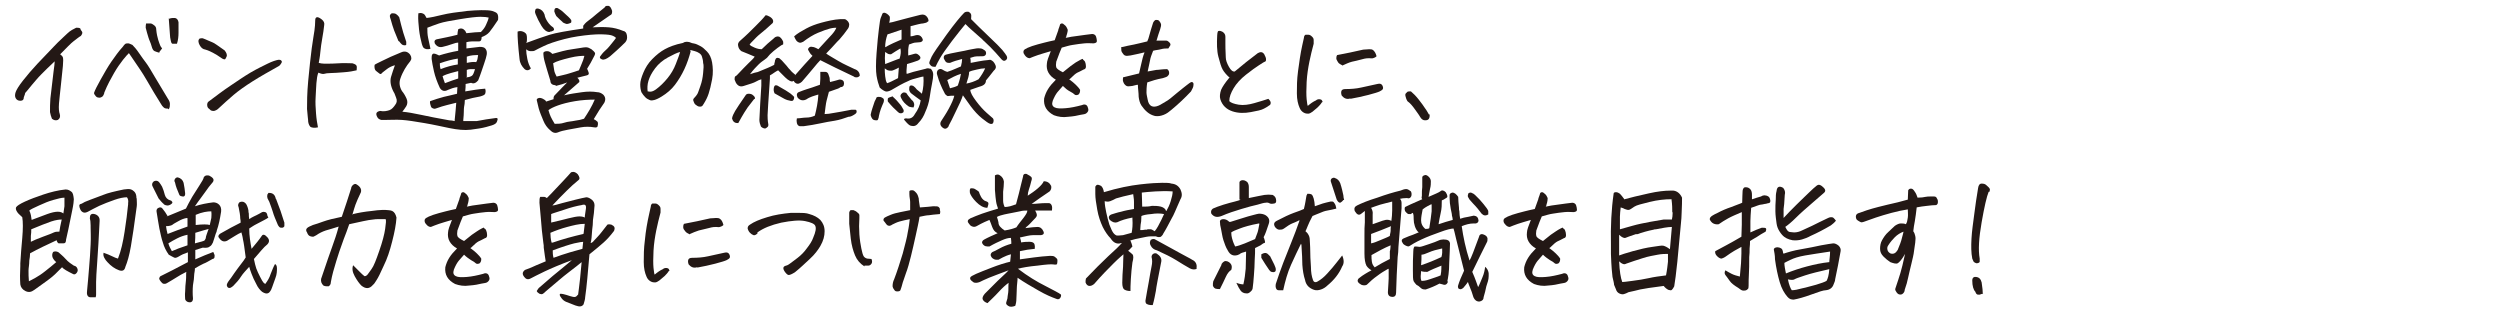 <?xml version="1.0" encoding="UTF-8"?>
<svg id="_レイヤー_2" xmlns="http://www.w3.org/2000/svg" width="640" height="80" version="1.1" viewBox="0 0 640 80">
  <!-- Generator: Adobe Illustrator 29.3.1, SVG Export Plug-In . SVG Version: 2.1.0 Build 151)  -->
  <defs>
    <style>
      .st0 {
        fill: #231815;
      }
    </style>
  </defs>
  <path class="st0" d="M19.7,7.1c.5,0,.9.1.9.3s.2.4.4.7,0,.7-.3,1.1c-.4.2-1,.7-1.8,1.3s-1.9,1.8-3.5,3.4c.4.3.6.5.7.8s.1,1,0,2.2-.3,2.8-.5,4.8-.4,3.5-.5,4.8,0,2.2.2,2.7c.2.7,0,1.2-.5,1.5-.5.2-1,.1-1.5-.3-.2-.5-.4-1.1-.5-1.7,0-1.1,0-2.3.1-3.5.4-3.1.6-5.4.8-6.8s.3-2.3.3-2.7c-1.3,1.2-2.4,2.3-3.4,3.3s-1.7,1.9-2.4,2.7-1.1,1.4-1.4,1.7c-.2.2-.4.4-.4.6s-.2.5-.3.9c0,.6-.3.9-.9.9-.6,0-1-.3-1.2-.7s-.2-.9,0-1.5.8-1.6,1.9-3,2.3-2.8,3.7-4.3,2.8-2.9,4.2-4.4,2.6-2.5,3.4-3.3,1.7-1.2,2.3-1.5Z"/>
  <path class="st0" d="M43,27.8c-.4,0-.8,0-1.1-.3s-.5-.5-.7-.9c-1.2-1.9-2.4-3.9-3.6-6s-2.3-3.6-3.1-4.8-1.3-1.9-1.5-2.2c-.3.3-.8.8-1.5,1.7s-1.5,2-2.3,3.4-1.7,3-2.5,5c0,.3-.2.6-.3.8s-.4.4-.8.5c-.4,0-.8,0-1.1-.4s-.5-.6-.4-.9c.2-.6.8-1.8,1.7-3.4s1.8-3.2,2.7-4.5,1.9-2.7,3-3.9c.1-.2.3-.4.5-.6s.5-.2.8-.2.6.2,1.1.4c.5.5,1.1,1.2,1.7,2.1s1.2,1.7,1.8,2.5,1.3,2,2.3,3.7,2.1,3.5,3.3,5.5c.3.4.5.9.5,1.3s0,.9-.3,1.4ZM40.8,13.5c-.5-.1-.9-.3-1.2-.4s-.6-.5-.8-1.3-.6-1.5-.8-2.2-.5-1.6-.7-2.5c0-.3,0-.7.1-1.1.5,0,.8,0,1.1,0s.6.2,1,.5.5.7.5,1.1c.1,1.1.3,1.9.5,2.6s.4,1.1.5,1.4.3.5.5.8c-.2.3-.5.6-.7.9ZM43.3,4.8c.3-.1.6-.2.9-.2s.4,0,.6,0c.5.1.8.5.9,1.1,0,.9,0,1.8,0,2.7s-.1,1.9-.4,2.8c-.5,0-.8,0-1.1,0s-.4-.4-.5-.9-.2-.9-.2-1.5c-.1-1.3-.2-2.7-.3-4.1Z"/>
  <path class="st0" d="M51.9,9.8c1.1.4,1.8.8,2.4,1s1.6,1,3.2,2.1c.5.6.7,1.2.5,1.6s-.3.7-.5.7-.4-.1-.6-.2c-1-.7-1.8-1.2-2.4-1.5s-1.2-.6-1.9-.8c-.7-.1-1.1-.5-1.4-1s-.4-.9-.4-1.1,0-.4.2-.6c0-.1.2-.2.5-.2s.2,0,.4,0ZM71.4,16.9c-2.5,1.4-4.8,2.7-6.7,3.9s-3.6,2.4-4.9,3.5-2.6,2.3-3.9,3.5c-.3.3-.7.5-1.1.6-.4,0-.8,0-1.1-.4-.3-.2-.5-.4-.6-.7s-.1-.6,0-.9.4-.5.7-.7c1.6-1.2,3.3-2.5,5.1-3.7s3.5-2.4,5.2-3.4,3.2-1.7,4.4-2.3,2.2-.9,2.8-1c.3,0,.5,0,.7.2s.2.4,0,.7-.3.5-.6.7Z"/>
  <path class="st0" d="M83,6.4c-.1,1.1-.3,2.2-.5,3.4s-.4,2.4-.5,3.6-.3,2.1-.4,2.7c.4.1.9.2,1.4.2,1.4,0,2.6,0,3.8-.1s2.3,0,3.4,0c.7.2,1,.4,1.1.7s0,.7,0,1.1c-.8.2-1.9.4-3.3.5s-2.5.2-3.3.2-1.4.1-1.7.2-.8,0-1.5-.3c-.3.7-.4,1.6-.5,2.7s-.1,2.2-.2,3.6,0,2.7.1,4.1c.1,1.4.3,2.6.5,3.6-.9.2-1.5.1-1.9-.1-.3-.3-.5-.7-.6-1.3,0-.6-.2-1.7-.3-3.3,0-1.6,0-4,.3-7.2s.6-6,.9-8.3.6-3.8.7-4.6.2-1.7.2-2.7c0-.4.2-.7.5-.7s.7.2,1.2.6.7.9.6,1.4Z"/>
  <path class="st0" d="M119.4,10.4v2l3.4-.4c.7,0,1.2.1,1.5.5s.4.9.3,1.5c-.1.5-.3,1.3-.7,2.4s-.8,2.5-1.5,4.2c-.6.7-1.2.9-1.8.6-.5.1-.9.2-1.4.3,0,.4,0,1.1-.1,1.9,1.8-.3,3.5-.6,5.1-.7.2.6.1,1,0,1.3s-.6.5-1.3.7c-1.2.2-2.5.5-3.9.9,0,.7-.1,1.3-.2,1.8s0,1.6-.2,3.3c0,0,0,.2,0,.3,1.3,0,2.4,0,3.4,0,1.6-.3,3.3-.6,5-.8.4,0,.5.2.3.7-.1.4-.3.7-.7.9-.3.2-1,.4-2.1.7s-2.4.5-4,.7c-1.6.2-3.4,0-5.4-.4-2-.4-4.1-.9-6.5-1.3s-4.2-.7-5.7-.8-2.8,0-4.1,0c-.4,0-.8,0-1.2,0-.4-.1-.8-.3-1-.7-.5-.9-.3-1.4.7-1.6,1,.2,1.8,0,2.4-.2s1.1-.8,1.5-1.4c.4-.5.5-1.1.2-1.8s-.4-1.2-.6-1.4c-.8-1.5-1-2.8-.7-3.9s.7-2.1,1-3c-.8.2-1.6.6-2.2,1.1s-1.1.8-1.2,1c-.2.2-.4.2-.6,0s-.6-.4-.9-.7-.4-.9-.3-1.5c.2-.2.9-.5,2.1-1.1s2.7-1.3,4.7-2.1c.9-.4,1.7-.2,2.3.6.2.3.3.6.3.9s-.1.5-.3.8c-.5.6-1,1.3-1.4,2s-.8,1.5-1.1,2.4c-.4,1.1-.2,2.2.4,3.2.5.6.9,1.3,1.2,2s.2,1.4-.1,1.9-.7,1-1,1.4c1.3.1,2.9.4,4.8.8,1.9.4,4.3.9,7.2,1.4.5,0,1,.1,1.4.2,0,0,0-.2,0-.3.2-1.7.3-3.2.4-4.4-.8.2-1.5.4-2.4.6s-1.7.5-2.6.8c-.3.1-.5.2-.8.1s-.6-.2-.7-.6-.3-.8-.2-1.3c1.2-.4,2.3-.8,3.5-1.1s2.3-.5,3.4-.8c0-.8.1-1.3.1-1.7-.9.1-1.7.4-2.4.7-.9.5-1.6.3-2.1-.5-.7-1.5-1.2-2.9-1.5-4.2s-.5-2.4-.6-3.2c0-.7,0-1.1.3-1.3s.8,0,1.6.4c1.6-.5,3.2-.9,4.9-1.2,0-.6,0-1.3,0-2.1-.3,0-.8.1-1.6.4s-1.6.5-2.4.7c-.8.2-1.5-.1-2-.9-.2-.6,0-1,.8-1.1,1.4-.3,3.1-.6,5-1.1,0-.4.1-.9.2-1.4.7-.4,1.3-.2,1.8.4l.3.6c1.7-.2,2.9-.3,3.7-.3.5-.5,1-1.1,1.3-1.8s.6-1.3.7-1.9c-.4-.1-1.1-.2-2.1-.2s-2.8.2-5.2.6-4.2.7-5.4,1.1-2.2.8-3,1.1c0,.8,0,1.7.2,2.6s.4,1.9.6,2.8c-.8.2-1.4.1-1.8-.3-.3-.4-.5-1.2-.8-2.6s-.4-2.7-.5-4,0-2,0-2.2c.4-.1.7-.1,1,0s.5.2.7.5.3.5.4.7c1-.1,2.4-.4,4-.8s3.8-.7,6.4-1c1.3-.1,2.5-.2,3.6-.2s2,0,2.8.2c.6.2,1.1.4,1.3.7s.3.8.2,1.6c-1,1.5-1.7,2.5-2.2,3.1s-1.2,1-2,1.3c0,.7-.2,1.1-.7,1.1-.7,0-1.3,0-1.8,0s-1,.1-1.4.2ZM102,10.5c-.4-1-.8-1.9-1.1-2.7s-.6-1.8-.9-2.9c-.1-.3-.2-.5-.2-.8s.2-.5.5-.7c.4,0,.8,0,1.1.2s.6.5.8.8c0,.1.2.8.5,2s.7,2.6,1.3,4.3c0,.3,0,.5,0,.7s-.3.2-.5.2-.5-.1-.7-.3-.4-.4-.6-.7ZM117.2,16.5v-1.5c-1.4.2-2.9.6-4.6,1.2,0,.4,0,.9.2,1.5,1.5-.6,3-1,4.4-1.2ZM117.3,18.2c-.6.2-1.3.3-1.9.5s-1.4.4-2.1.8c.1.4.3,1,.6,1.8,1.3-.5,2.4-.9,3.4-1.2,0-.6,0-1.2,0-1.9ZM119.3,19.8c.7,0,1.2-.2,1.5-.4s.5-.7.8-1.7c-.5,0-.9,0-1.2,0s-.7.1-.9.2v1.8ZM119.5,14.4v1.7c.9-.2,1.7-.3,2.4-.2.3-.4.4-1,.5-1.8-.8,0-1.8,0-2.9.4Z"/>
  <path class="st0" d="M151.5,7c1.7-.1,3.2-.1,4.4,0s2.4.4,3.6.9c.6.1.9.5,1,1.2s0,1.2-.4,1.7c-1.7,1.7-3,2.8-3.9,3.6-.9.7-1.6,1-2.1.8s-.6-.4-.5-.7c.3-.4.7-1,1.4-1.6s1.2-1.3,1.7-1.9.8-1,1-1.3c-.4-.4-1-.7-1.9-.8s-2.5-.2-4.6,0-4.4.5-6.7,1.1-4.1,1.2-5.3,1.8c-1.2.6-1.9.9-2.2,1.1s-.6.2-1.1.2-.9-.2-1.2-.5c0,.7.1,1.5.3,2.5s.5,1.7.9,2.4c-.5.6-1.1.6-1.6.2-.7-.7-1.2-1.5-1.3-2.6-.2-1.6-.3-3-.4-4.2s-.1-2.1-.1-2.8c.4-.2.9-.2,1.4,0,.5.2.8.5.9.8s.1.7.1,1.1,0,.7-.2,1c2.4-.9,4.4-1.6,6-2.1s4.5-1,8.6-1.6c0-.2,0-.4,0-.7.2-.3.6-.8,1.3-1.3s1.4-1.1,2.1-1.7,1.4-1.1,2.1-1.7c.1-.3.4-.4.6-.4s.2,0,.4,0c.4.1.7.6.9,1.3,0,.5,0,.9-.5,1.1-1.2.8-2.7,1.9-4.5,3.1ZM140.7,8.2c-.8,0-1.5-.6-2.1-1.6s-1.1-2-1.5-3c-.1-.3-.2-.6-.1-.8,0-.5.3-.7.8-.6.8.2,1.3.7,1.6,1.5.1.7.4,1.3.8,1.9s.9,1.1,1.4,1.4c.3.4.3.7.1.8s-.5.3-.9.3ZM142.2,21.8c-.8,0-1.3-.4-1.3-1.1-.7-2.2-1.1-3.7-1.4-4.7s-.4-1.8-.4-2.5c.2-.3.5-.4,1-.4s.9.3,1.3.7c1.8-.5,3.5-1,5.1-1.2s2.8-.5,3.5-.5c.5,0,.9.2,1.4.5.5.4.8.7.9.9s0,.5-.1.7c-.7,1.4-1.3,2.5-1.9,3.4.2.4.3.7.4,1s0,.6-.5.7l-2.4.6c.4.4.6.7.5,1.1l-3.9,3.4c1.7-.4,3.2-.6,4.6-.8s2.7-.2,3.9,0c.5,0,1,.2,1.5.6.6.6.7,1.3.3,2.1-.8,1.1-1.7,2.5-2.7,4.2.4.2.7.4,1,.7.1.3.1.7,0,1,0,.4-.4.5-.9.4-1.1-.2-2.3-.2-3.4,0s-2.2.4-3.3.6c-1.1.2-1.9.4-2.6.7-.8.3-1.4,0-2-.6-.7-.6-1.3-1.4-1.7-2.4s-.9-2.1-1.2-3.2c-.1-.5-.3-1.3-.5-2.1,0-.3.2-.4.5-.5s.7,0,1.1.2.7.4.8.7c.6-.2,1.3-.4,1.9-.6,0-.3,0-.6.2-.9,1.7-1.8,2.8-2.9,3.3-3.4-.7.3-1.7.6-2.9.9ZM152.3,25.5c-1.6,0-3.3.1-5.1.4s-3.3.7-4.4,1.1-1.9.8-2.4,1.2c.2.7.4,1.3.6,1.7.2.4.5,1,1,1.8.8,0,1.6,0,2.5-.3s1.8-.3,2.7-.5c.9-.1,1.7-.3,2.3-.5,1-1.5,2-3.1,2.8-5ZM141.6,16.2c.2,1.3.3,2.1.4,2.3s.2.6.5,1.1c1.2-.3,2.3-.5,3.2-.8s1.7-.5,2.5-.8c.4-.8.6-1.5.8-1.9s.4-1,.6-1.8c-.6,0-1.8,0-3.8.5s-3.4.9-4.2,1.4ZM144.1,5.7c-.6-.5-1.1-1-1.7-1.6-.2-.4-.4-.8-.5-1.2,0-.7.3-1,.9-.8.5.3,1,.6,1.5,1.1s.9.8,1.2,1.1.6.6.7.8.1.4,0,.7c-.6.3-1.1.4-1.3.3s-.6-.2-.9-.4Z"/>
  <path class="st0" d="M176.8,13.2c-.4,1.5-.9,3-1.6,4.5s-1.5,2.8-2.4,4-2.1,2.2-3.4,3c-.8.5-1.5.8-1.9.9-.4.1-.8.2-1.2,0s-.7-.3-1.1-.7-.7-.8-1-1.3c-.2-.6-.3-1.2-.3-2s.3-1.8.8-3,1.2-2.4,2.3-3.5,2.1-1.9,3.2-2.5,2.6-1.2,4.6-1.6c.3-.2.6-.3.9-.3h.2c.4,0,.7.1.9.2s.5.2.7.2c.7.1,1.2.4,1.8.7s1.1.8,1.7,1.4c.6.6,1.1,1.6,1.3,2.8s.3,2.7,0,4.3-.6,2.8-.9,3.7-.7,1.7-1.2,2.5c-.2.3-.3.5-.4.6s-.3.2-.5.2c-.2,0-.5,0-.8-.2s-.6-.4-.7-.6-.2-.4-.3-.7,0-.5.2-.7c.4-.4.6-.7.8-1s.4-1,.8-2.1.6-2.2.7-3.3.2-2,0-2.6c0-.7-.2-1.2-.3-1.6s-.4-.7-.7-.9-.7-.4-1.1-.5-.8-.2-1.2-.3ZM165.9,23.4c.7.2,1.3,0,2-.5,1.1-.8,2.1-1.8,3-2.9s1.6-2.3,2.1-3.6.9-2.3,1.1-3.1c-.8.2-1.8.7-3.1,1.4-1.3.7-2.4,1.6-3.3,2.8s-1.4,2.2-1.7,3.2-.3,1.9-.2,2.7Z"/>
  <path class="st0" d="M193.1,25.3c-.8,1-1.4,1.8-1.7,2.2s-1.2,1.8-2.4,4c-.4,0-.8,0-1.1-.3-.3-.2-.4-.6-.5-.9.1-.6.4-1.2.8-1.9.4-.7,1.3-2,2.6-3.9.2-.4.5-.5.9-.5s.8.1,1.1.4c.4.3.6.7.4,1ZM199.2,18c-.4.2-.7.4-1,.6s-.7.5-1.1.7c0,.3,0,.5,0,.8-.4,5.8-.6,8.9-.6,9.4,0,.5,0,1.3.2,2.4,0,.2,0,.4-.2.6-.2.2-.4.3-.6.4-.4,0-.8-.2-1.1-.5-.2-.5-.4-1.1-.4-1.7.1-2.6.3-5.5.5-8.8,0-.2,0-.3,0-.5,0-.4,0-.7,0-1.1-.4.1-.9.3-1.4.6s-1.5.6-3.1,1.1c-.9.3-1.5,0-2-.8-.1-.2-.2-.5-.3-.7s0-.5,0-.7.3-.4.5-.5c1.3-1.4,2.3-2.4,3-3.1s1.3-1.2,1.6-1.7c-1.1-.5-2.2-.9-3.4-1.4-.4-.3-.7-.7-.8-1.2-.2-.6,0-1.1.5-1.5,1.5-1.3,2.7-2.5,3.8-3.6s2-2,2.7-2.9c.4,0,.7.2,1.1.4.8.5,1,1.1.7,1.6-1.2,1.1-2.2,2-3.1,2.7s-1.5,1.4-1.9,1.8-.8.8-.9,1c.2.3.6.5,1.3.8s1.3.4,1.8.4c1-1,2-1.9,3-2.7.2-.2.4-.4.7-.5s.5-.1.8,0c.5.3.8.8,1,1.3,0,.3,0,.5,0,.6s-.3.2-.5.3c-.6.4-1.3.9-2,1.5s-1.2,1.1-1.4,1.4-.5.5-.9.8-.9.6-1.5,1.2-1.4,1.4-2.2,2.5c.9-.3,1.5-.5,1.7-.5s.6-.2,1.1-.4,1.2-.5,1.7-.7,1.1-.5,1.7-.8c0-.4.2-.7.2-1.1.2-.7.5-.8,1.1-.6.4.3.9.8,1.3,1.3.4.4.7.8,1.1,1.3l.2.2c.4.5.8.9,1.2,1.2s.2.2.2.4c1.8-2.1,3.3-3.7,4.5-5l-.2-.2c-.2-.2-.4-.4-.5-.6-.2-.3-.3-.5-.4-.7s0-.4.2-.6.5-.3.8-.2c.4,0,.9.2,1.6.6,1.6-1.8,2.8-3,3.5-3.8s1-1.4,1.1-1.7c-.2,0-.8,0-1.6.2s-1.9.6-3.1,1.1-2.5,1.3-3.8,2.3c-.4.2-.7.3-1,.2s-.6-.3-.8-.6-.4-.7-.5-1c.9-.8,2-1.4,3.1-2s2.4-1.1,3.9-1.5,3.1-.8,4.8-.9c.3,0,.7,0,1.1,0,.3,0,.6.3.8.5s.4.6.4.9-.1.7-.3,1c-.7,1-1.4,1.9-2.2,2.8-.2.2-.4.4-.6.6-1,1.1-1.9,2.1-2.8,3,.5.4,1.6,1,3.1,1.9s3,1.5,4.2,2.1c.4.1.8.4,1,.7s.3.6.3,1c-.3.3-.5.4-.8.4s-.5,0-.7-.2c-1.1-.5-2.7-1.3-4.8-2.3s-3.3-1.7-3.8-1.9c-.4.4-1.1,1.2-1.9,2.2s-1.8,2.1-2.8,3.3c-.2.2-.5.4-.8.5s-.7,0-.9-.2c-.2-.1-.3-.3-.4-.5-.3.2-.6.2-1,0-.4-.2-.8-.5-1.2-.9-.3-.3-.6-.6-.9-.9l-.5-.5ZM203.3,24.9c0,.5-.2.8-.4.9s-.7,0-1.4-.2-1.5-.8-3.2-1.7c-.2-.4-.3-.8-.2-1.4s.4-.8.9-.6c1.8,1,2.9,1.7,3.3,2,.4.3.7.6,1,.9ZM210.1,18.4c.4,0,.8,0,1.2,0s.7.3.8.7.3.7.3,1,0,.6.1.9c.9-.2,1.5-.4,1.9-.5.3-.1.5-.2.9-.1s.5.2.7.5c.1.3.1.6,0,.9s-.4.5-.8.5c-.4.3-.9.5-1.3.6s-1,.4-1.7.6c-.2.8-.4,1.5-.6,2.3s-.3,1.9-.5,3.4c.6,0,1.4-.1,2.4-.3,1.1-.2,2.5-.4,4.4-.8.5,0,.9,0,1.1,0s.3.2.3.5c0,.3-.2.5-.7.8-.5.3-.9.5-1.4.5-1.1.4-2.3.8-3.5,1-1.2.2-2.5.4-3.8.7-1.3.3-2.7.5-4.1.7-.3,0-.7,0-1.1,0-.4-.1-.6-.4-.7-.8s-.1-.8,0-1.2c.8,0,1.6-.2,2.4-.2s1.6-.2,2.2-.5c.4-1.6.8-3.4.9-5.4-.6.2-1.1.3-1.6.5s-1,.4-1.4.7c-.9.5-1.7.3-2.3-.4-.4-.8-.2-1.3.5-1.5,1.2-.5,2.3-.8,3.2-1.1s1.5-.5,2-.7c0-.5.1-1,.1-1.5s0-1,0-1.8Z"/>
  <path class="st0" d="M222.9,29.3c.2-1,.6-2.1,1-3.3l.4-.8c0-.3.3-.4.6-.4s.6,0,.9.2c.5.2.6.6.4,1.2-.2.5-.5,1.1-.7,1.7-.2.6-.4,1.2-.5,1.8,0,.3-.1.5-.2.8s-.2.3-.5.3c-.4,0-.8-.1-1-.4s-.3-.5-.4-.9ZM232.5,14.2c.5-.1,1.1-.3,1.5-.4.5-.2.9,0,1.2.3.6.5.6,1-.2,1.4-.8.3-1.8.6-2.8.9-.1,1.2-.2,2-.1,2.5.3,0,.9-.3,1.7-.5s1.9-.5,3.2-.8c.4-.2.8-.1,1.1,0h.2c.4.5.6.9.6,1.5,0,.6-.1,1.3-.3,2.3s-.4,2.1-.6,3.5-.6,2.6-1.1,3.7c-.4,1.1-1,2.1-1.8,2.9-.5.7-1.1.9-1.9.7-.4-.1-.7-.4-1-.7-.3-.3-.5-.6-.7-.8s0-.4.5-.4c.9.2,1.7-.1,2.2-1.1.8-1.1,1.3-2.2,1.5-3.5-.9-.6-1.6-1.2-2.3-1.7-.3-.2-.5-.5-.6-.8-.1-.3,0-.6,0-1,.2-.4.5-.4,1-.2.3.2.6.5.9.9.3.3.8.6,1.3,1.1.4-1.4.5-2.9.4-4.4-.4,0-1.3.3-2.8.7-.4.1-.8.3-1.2.5-1.2.5-2.6,1.3-4.3,2.3-.6.3-1.1.4-1.4.3s-.9-.4-1.5-1c-.3-.8-.6-1.8-.8-3s-.2-3.2,0-5.8.4-4.7.6-6.2.3-2.5.5-2.9.3-.8.4-1,.4-.3.7-.2.6.3.8.5.4.4.4.6,0,.4,0,.5c0,.4-.1.7-.2.9.4,0,1.2-.2,2.6-.6s3.1-.8,5.4-1.4c.8-.2,1.3,0,1.7.5.3.4.4.7.4,1.1-.1.1-.3.2-.4.3s-.5.2-1,.3c-.5,0-1.6.3-3.2.7,0,1,0,1.9,0,2.6.5,0,1-.2,1.4-.3.6-.1,1.1,0,1.5.6.4.6.3,1-.4,1.2-.4,0-.8.1-1.2.1s-.9.2-1.7.5c-.1.6-.2,1-.2,1.4v1.1ZM230.5,12.4c-.7.4-1.5.9-2.4,1.5-.3,0-.6,0-.9-.2-.2-.1-.4-.3-.6-.4-.1,1.1-.1,2.1,0,3.1,1-.4,2-.8,3.1-1.2l.6-.2c.3-1,.4-1.8.2-2.6ZM226.5,17.6c0,.5,0,1.1.1,1.9s.2,1.4.5,1.8c.7-.2,1.6-.7,2.8-1.3l.2-2.7c-.4.2-.7.4-1,.5s-.6.3-.9.3-.6,0-.9-.1-.5-.3-.8-.5ZM230.8,10.1c0-.7,0-1.5,0-2.5-1.2.4-2.4.8-3.6,1.2-.4,1.1-.6,2.2-.6,3.3,1.4-.8,2.8-1.4,4.2-2ZM228.4,24.6c.4.4.9.8,1.4,1.4s.9,1,1.1,1.4c.2.3.3.5.4.7.1.2,0,.4,0,.6-.2.2-.4.3-.7.3s-.5-.1-.7-.3c-.8-.7-1.7-1.6-2.6-2.7-.1-.3,0-.6,0-.8.1-.2.5-.3,1.1-.5ZM233.8,27.5c-.4,0-.7-.1-1.1-.2-.9-.6-1.6-1.3-2-2.2-.3-.5-.2-.9.2-1.2.3-.3.6-.3,1.1-.1.2.3.6.9,1.4,1.8.3.2.5.5.6.9s0,.7-.2,1.1ZM247.2,6.1c-.8,1-2,2.4-3.5,4.4s-2.5,3.4-3,4.3c-.5.9-.9,1.6-1.2,2.3-.5,0-.9,0-1.2-.3-.3-.3-.4-.5-.4-.7s.2-.8.6-1.6,1.7-2.7,3.8-5.6,3.7-4.8,4.5-5.6c.2-.2.5-.3.7-.3s.3,0,.4,0c.4.2.6.4.7.7s0,.6,0,1.2c1.2,1.2,2.7,2.7,4.5,4.4,1.8,1.7,2.9,2.8,3.5,3.5.6.7.9,1.2,1.1,1.5.2.4.2.8-.2,1.1-.4.3-.7.2-1.1-.2-.2-.2-.7-.8-1.5-1.7s-1.8-1.9-3.1-3.1c-.1,0-.2-.2-.3-.3-1.1-1-2-1.8-2.6-2.3-.6-.5-1.2-1.1-1.8-1.7ZM248.3,14.6c.2.5.2,1,.2,1.5,1.5-.3,2.6-.5,3.3-.6s1.2-.1,1.7-.2c.6.2,1,.6,1.3,1.3.3.6.1,1.1-.4,1.5-.9,1.2-1.6,2-2,2.5,0,.8-.5,1.3-1.7,1.6-.9.3-1.7.6-2.3.8,0,.7.6,1.7,1.5,2.9s1.8,2.2,2.7,3,1.4,1.2,1.6,1.4c.2.3.2.6.1,1s-.4.5-.8.4c-.4-.1-1.1-.6-2.1-1.4s-2-1.9-2.9-3.1c-.9-1.3-1.6-2.2-2-2.8-.3,1-.9,2.3-1.8,4.1-.8,1.7-1.4,2.9-1.8,3.6,0,.2-.2.5-.5.7-.3.2-.6.2-.9,0-.8-.5-1-1.2-.5-1.9.5-.8,1.2-1.8,1.9-3.1.7-1.3,1.2-2.4,1.4-3.3-.6,0-1.1,0-1.7.1-.4-.2-.7-.5-.8-.8-.4-.7-.7-1.4-1-2.1s-.6-1.5-.9-2.6c-.1-.3-.1-.5,0-.8s.3-.5.6-.6.6,0,.9.2.7.4,1.1.5c.7-.2,1.4-.5,2.1-.8s1.2-.5,1.4-.6c.2-.8.3-1.4.3-1.9-1.2.3-2.2.6-3.1,1-.5,0-.8,0-1.1-.3-.2-.3-.4-.6-.5-.9,0-.4,0-.7.5-.9.6-.2,1.7-.4,3.2-.7.6-.1,1.1-.2,1.6-.3.8-.2,1.4-.3,1.9-.4.9-.2,1.6-.3,2.2-.2.4,0,.8.3,1.1.5s.4.6.3,1c-.2.4-.5.5-.9.5-1.1,0-1.9,0-2.4.2s-.8.2-1.1.3ZM242.5,20.5c.1.4.4,1.1.7,2.1.8-.2,1.5-.4,2-.7.5-1.4.7-2.4.8-3-1.3.4-2.4,1-3.5,1.6ZM252.1,17.5c-.6,0-1.2.1-2,.3s-1.5.3-2,.6c0,.8-.3,1.8-.7,3,1-.2,2-.5,3.1-1.1.7-.9,1.3-1.9,1.7-2.8Z"/>
  <path class="st0" d="M273.7,20.3c.7.5,1.3,1,1.7,1.4s.8.8,1.1,1.3c0,.4,0,.8-.4,1.2-.4.2-.8.2-1,0s-.6-.5-1.2-.8-1.2-.8-1.8-1.4c-.5.6-1,1.1-1.4,1.6s-.8,1.2-1.2,2.2c-.3.9-.1,1.4.5,1.7.6.3,1.5.3,2.8.2s2.7-.4,4.2-.8c.4-.2.8-.2,1.1,0s.4.6.5,1-.1.8-.5,1.1c-.2.2-.8.3-1.5.4-.8.2-1.8.4-3.2.5-1.3.2-2.5,0-3.6-.4-1.9-1-2.7-2.4-2.5-4.3.2-.8.5-1.6,1-2.4s1.1-1.5,2-2.4c-.9-.5-1.5-1.1-1.9-1.8s-.5-1.5-.4-2.3c0-.6.4-1.7,1-3.2-1.5.4-2.6.8-3.3,1-.9.3-1.6.6-2.1.8-.5,0-.9-.3-1.2-.7s-.4-.6-.4-.9.1-.5.4-.7.9-.5,1.8-.8,2-.6,3.2-.9c.8-.2,1.6-.4,2.6-.6.5-1.4.8-2.2.9-2.5,0-.3.3-.8.5-1.6.1-.1.3-.2.4-.2s.3,0,.5.2c.4.3.6.5.7.7s.2.4.3.6,0,.8-.3,1.7c0,.2-.1.4-.2.5,1-.2,1.9-.4,3-.5,1.5-.2,2.8-.4,3.8-.5.5,0,.9.3,1,.7s.2.7.2,1.1-.3.5-.8.6c-.7,0-1.5-.1-2.4,0s-1.9.2-3,.4c-.8.1-1.7.4-2.8.7-.3.7-.8,1.9-1.4,3.6-.1.6-.1,1,0,1.4s.7.8,1.7,1.3c.5-.4,1.1-.9,2-1.6s1.7-1.2,2.5-1.6.5-.2.7,0,.4.3.5.6.2.6.2,1.1-.2.7-.6.8c-.7.4-1.2.6-1.6.8s-1,.7-1.9,1.6Z"/>
  <path class="st0" d="M296,10.4h1.4c.5,0,.9,0,1.2,0s.6.3.8.5.3.5.2.7-.3.5-.5.8c-.6,0-1.2,0-1.9.2s-1.4.2-2,.4c-.4,1-.7,1.8-.8,2.5s-.4,1.7-.6,2.8l2.2-.4c.6,0,1.5-.2,2.8-.2.4.3.5.6.5,1s-.2.6-.4.8-.6.3-1.2.5c-1.6.3-2.9.7-4,1.1-.2,1.2-.2,2.1-.2,2.6s.2,1.2.3,1.8c.3,1.7,1.3,2.2,2.9,1.5.6-.3,1.2-.7,1.9-1.1s1.5-1.1,2.7-2.1,2-1.6,2.5-2,.9-.7,1.2-.8c.3,0,.4.1.5.3s0,.5,0,.7-.2.7-.6,1.4c-1.6,1.7-3.3,3.3-5,4.7-.6.5-1.2,1-2,1.3s-1.4.4-2.2.3c-.8-.2-1.4-.5-2-1s-1.1-1.1-1.5-1.7-.6-1.4-.7-2.2c0-1.1-.2-2.1-.2-3.1-.4,0-.9.2-1.4.3-.3,0-.6.1-1,.1s-.6-.1-.9-.4-.4-.6-.5-.9,0-.7,0-1c1.4-.3,2.7-.7,4.1-1,.2-.8.4-1.7.6-2.6s.4-1.8.8-2.8c-1.3.3-2.5.6-3.6.8-.3,0-.6.1-.9.1s-.7-.1-.9-.4-.4-.5-.5-.8,0-.7-.1-1c1.2-.3,2.3-.5,3.3-.7s2.1-.5,3.4-.8c.2-.4.4-1,.6-1.8s.5-1.7.9-3c.2-.4.5-.7.7-.7h.1c.2,0,.5,0,.7.2.2.2.4.5.5.8s0,.8-.2,1.4c-.3.8-.6,1.8-.9,2.8Z"/>
  <path class="st0" d="M314.9,20c-.9-.8-1.5-1.5-1.9-2.2s-.7-1.8-1.1-3.3-.4-3.4-.3-5.4c0-.5.1-.9.2-1.1,0,0,.2-.1.3-.1.2,0,.4,0,.8.2.5.3.8.7.8,1.3,0,.7,0,1.2,0,1.7s0,1.7.1,3.6c0,.7.3,1.5.8,2.4s1,1.3,1.5,1.2c2-1.7,3.9-3.2,5.9-4.7.7-.4,1.2-.3,1.6.2.3.6.5,1,.5,1.3,0,.4,0,.6-.3.7s-.7.4-1.5.9-1.9,1.3-3.3,2.4-2.5,2.3-3.2,3.5-1.1,2.2-1.1,3.3c.4.4,1.2.7,2.4.9s2.6,0,4-.4,2.7-.8,3.6-1.1c.4.4.6.7.6,1s-.1.6-.4.7c-.2.2-.6.4-1.3.8s-1.8.6-3.4.9-3.2.3-4.7-.2c-1.5-.5-2.6-1.5-3.1-3.1-.2-.7-.1-1.5.2-2.4.4-.9,1.1-1.9,2.1-3.1Z"/>
  <path class="st0" d="M338.4,26.2c-.3.5-.7.9-1.1,1.3s-.9.7-1.3,1.1c-.4.3-.8.5-1.1.5-.3,0-.7,0-1.2-.3-.5-.3-.8-.7-1-1.2-.4-.9-.7-2.1-.7-3.7s0-3.5.3-5.7.6-4.5,1.1-6.7c.2-.8.3-1.4.4-1.8,0-.4.2-.7.4-.8,0,0,.2,0,.3,0s.3,0,.5,0c.3,0,.6.2.9.5s.4.5.4.9,0,.6,0,.9c-.4,1.5-.8,3.1-1.1,4.6s-.6,3.3-.7,5.2-.1,3.4,0,4.4.2,1.6.3,1.7c.7-.6,1.4-1.1,2.1-1.4.2-.2.5-.3.7-.3s.4,0,.6.1.3.3.4.6ZM343.6,16.7c-.3-.1-.5-.3-.7-.4s-.4-.4-.5-.6-.3-.5-.3-.7,0-.6.2-.9c2.2-.4,4.5-.9,6.7-1.4.6,0,1.1-.1,1.5-.1s.8,0,1.1.3.6.7.8,1.5c-.3.3-.6.4-.9.5s-.7,0-1,0-.9,0-1.9.3-1.7.4-2.5.6-1.6.6-2.5,1ZM345.7,25.2c-.9.3-1.6,0-2.2-.7-.2-.5-.2-.9-.1-1.2s.4-.5,1-.5c1.4,0,2.8-.1,4.1-.4s2.7-.6,4.1-.9c.7-.2,1.1,0,1.3.4s.2.7.1.9-.4.4-.8.6-1.4.5-2.9.9-3,.7-4.6,1Z"/>
  <path class="st0" d="M366,29.3c0,.4,0,.8-.2,1.1s-.5.4-1,.4c-.5,0-.9-.3-1.2-.8-.2-.3-.6-1-1.3-1.9-.7-1-1.3-1.7-2-2.2-.3-.5-.4-.9-.5-1.3s0-.6.1-.7.2-.2.4-.4c0,0,.2-.1.4-.1s.3,0,.5,0c.6.5,1.3,1.2,2,2.1s1.3,1.7,1.6,2.2c.4.5.7,1.1,1,1.6Z"/>
  <path class="st0" d="M7.7,64.8c0,.7-.1,1.3-.2,1.9,0,1.1-.2,1.9-.2,2.5,0,.9,0,1.8.1,2.8.4-.2,1-.5,1.7-.9s1.5-.9,2.5-1.7,1.9-1.5,2.8-2.3c-.4-.3-.7-.7-.9-1.1-.2-.5-.2-1,.1-1.5.4-.2.9-.2,1.4.1.4.4,1.1.9,1.8,1.7s1.5,1.3,2.1,1.7c.6.1.9.5,1,1.1,0,.3-.1.6-.4.9s-.6.3-.9.1c-.6-.3-1.2-.6-1.7-.9-.5-.3-.9-.6-1-.8-.4.4-1,1-1.8,1.8s-2.6,2.1-5.3,4c-.8.6-1.5.7-2.3.3s-1.2-1-1.3-1.7c-.1-1.4-.1-3,0-4.7v-.7c.1-2,.3-4.2.5-6.5.2-2.3.2-4.1,0-5.3-.8-.7-1.2-1.1-1.4-1.5-.2-.3-.3-.7-.2-1,.2-.4,1-.9,2.3-1.5s2.9-1.2,4.7-1.8,3.7-1.1,5.7-1.3c.7,0,1.1.3,1.5.6s.5,1,.6,1.9c0,.4-.1,1.4-.4,2.8s-.6,3-1,4.9l-.6,2.7c0,.2,0,.4-.1.5,0,.3-.3.4-.7.4-.2,0-.5,0-.7,0h-.4c-.3-.2-.4-.4-.5-.8-2.4,1.1-4.7,2.2-6.9,3.4ZM16.2,54.8c.1-.6.2-1.2.3-2,0-.7,0-1.5,0-2.2-.8,0-1.8.3-2.9.6-1.1.3-2.3.8-3.6,1.4-1.3.6-2.2,1-2.5,1.3.4.8.5,1.6.6,2.4,1.6-.6,2.9-1.1,4-1.5,1.1-.4,2-.6,2.7-.6s1.2.2,1.6.6ZM15.8,56.2c-.6,0-1.5.1-2.7.5-1.2.4-2.9,1.1-5.1,2,0,.5,0,1.1-.1,1.7,0,.6,0,1.1,0,1.5.6-.3,1.7-.8,3.1-1.3s2.4-.9,2.8-1.1c.4-.2.9-.2,1.4-.2.1-.8.3-1.8.6-3.1ZM26.5,64.7c.9.3,1.6.6,2.2.9s1.1.5,1.5.6c.8-2,1.3-4.3,1.7-6.9.4-2.6.7-4.9.9-7v-.3c.1-.6,0-1.1-.3-1.5-.8,0-1.9.2-3.3.7-1.4.5-2.7,1-3.8,1.5-1.1.5-2.1,1.1-2.9,1.5-.4.2-.8.3-1.1.2s-.6-.3-.8-.7-.3-.8-.3-1c0-.3.1-.4.4-.5.2,0,.6-.3,1-.5,1.9-.8,3.5-1.3,4.7-1.8s2.9-.9,5.3-1.4c.3,0,.7-.1,1-.1h.3c.4,0,.9.2,1.2.5.4.3.6.7.7,1.3,0,.2,0,.5.1.7,0,.7.1,1.4,0,2-.6,4.5-1.1,7.9-1.5,10.2-.4,2.3-.9,4-1.4,5.2-.2.9-.7,1.2-1.6.9-1.1-.4-2.1-1.1-3-2.1-.3-.3-.6-.7-.8-1.1-.2-.4-.3-.8-.2-1.2ZM24.4,76.1c-.5,0-.9,0-1.3,0-.4,0-.7-.3-.8-.7s0-.8,0-1.1c.2-1.7.3-3.6.5-5.7s.3-4.1.4-6,0-3.3,0-4.4v-.5c0-.9-.1-1.5-.2-1.8,0-.9.3-1.3,1.2-1.1.8.2,1.3.8,1.3,1.5v.3c-.2,4.1-.4,7.6-.6,10.3-.2,2.7-.3,4.5-.3,5.3,0,.8,0,1.9,0,3.1,0,.2,0,.5-.1.8Z"/>
  <path class="st0" d="M42,52.3c-.5-.4-1-1-1.4-1.5-.5-1-1-2-1.5-3-.3-.5-.2-1,.3-1.4.5-.2.9-.2,1.3.2.3.4.6.8.8,1.2.3.7.5,1.3.7,2.1.2.7.7,1.2,1.4,1.4.2,0,.4.2.5.4s0,.4-.5.7-1,.3-1.7-.1ZM42.5,55.5c1.7-.7,3.4-1.4,5.1-2.1.4-.8.9-1.8,1.6-3,.7-1.1,1.3-2.1,1.9-3,.6-.9,1-1.6,1.1-2.1.2-.2.4-.4.8-.4s.5,0,.8.2c.4.2.7.5.8.7s.1.5-.1.8c-.7.8-1.4,1.7-2,2.6s-1.6,2.1-2.6,3.6c1.5-.5,3.1-.8,4.7-1,.6,0,1.1.2,1.5.6.4.4.6,1,.5,1.8-.3,1.9-.6,3.4-1.1,4.8,0,.3-.2.6-.3.9-.3.9-.5,1.7-.7,2.2-.2.4-.4.8-.8,1-.3.3-.9.4-1.8.3l-1.9.6c0,1.2,0,2,0,2.4,1.6-.7,3.2-1.4,4.6-1.9.1.2.2.5.3.7s0,.5,0,.7-.3.4-.5.4c-.9.5-1.7,1-2.3,1.2-.6.3-1.4.7-2.2,1.2,0,.7-.2,1.3-.2,1.8s-.1,1.4-.3,2.5c-.1,1.1-.1,2.3,0,3.4,0,.6-.2.9-.7,1-.6,0-1.1-.2-1.3-.8,0-.4-.1-1.1,0-2,0-.9.1-1.9.2-2.8s0-1.7.1-2.2c-1,.5-1.9,1-2.5,1.4s-1.5.9-2.5,1.5c-.3.2-.7.2-1,.1-.4-.3-.7-.7-.9-1.1-.1-.2,0-.4.1-.6s.4-.3.6-.4c2-1,3.6-1.8,4.5-2.3s1.7-.9,2.1-1.1c0-.7,0-1.5,0-2.5-.5.2-1,.4-1.3.5s-.7.4-1.1.6c-.5.3-.9.4-1.2.2h0c-.3-.1-.7-.4-1.3-.7-.7-1-1.2-2-1.5-3.1-.4-1.1-.6-2.3-.9-3.6-.2-1.3-.5-2.7-.7-4.2-.1-.4,0-.8.3-1,.5-.3.9-.3,1.2.1.5.6.9,1.2,1.3,1.9ZM47.9,55.8c-.8.1-1.5.4-2.2.8-.7.4-1.3.7-1.5.9s-.9.4-1.7.4c.1.7.2,1.3.4,2,1.6-.6,3.3-1.3,5.1-1.9,0-1.1,0-1.9,0-2.1ZM43.1,62.3c.2.7.5,1.3.9,2,.5-.2,1-.4,1.7-.7.6-.2,1.4-.5,2.3-.8,0-1.4,0-2.3,0-2.7-1,.2-1.8.5-2.6.9-.8.4-1.5.8-2.3,1.3ZM45.5,45.4c.8.2,1.3.7,1.5,1.4.2.9.3,1.8.4,2.7,0,.3,0,.5-.2.7-.2.2-.5.1-.9,0-.3-.1-.4-.3-.5-.6-.4-.9-.8-1.9-1-2.9-.2-.3-.2-.6,0-.9s.4-.4.8-.4ZM49.9,62.3c1.5-.4,2.4-.6,2.5-.8s.3-.4.3-.7.3-1,.7-2.2c-.7.2-1.8.5-3.4,1,0,.8,0,1.7-.1,2.7ZM54.1,54.1c-1,0-2.4.2-4,.9,0,1,0,1.8,0,2.6,1.8-.2,3-.2,3.6,0,.2-.8.3-1.4.4-1.8,0-.4.1-.9,0-1.6ZM67.9,72.7c.6-.8,1.1-1.6,1.4-2.6.4-1,.7-1.8,1.1-2.5.3.1.5.5.5,1.1s0,1.5-.4,2.5-.7,2.1-1.1,3c-.3.5-.5.8-.9.9-.3.1-.8,0-1.4-.4-.5-.4-1.1-1.1-1.5-2-.5-.9-.9-1.8-1.2-2.6-.3-.8-.5-1.4-.6-1.8-.8.9-1.6,1.7-2.1,2.5s-1.2,1.6-2,2.4c-.5.4-.8.6-1.1.5-.2,0-.4-.2-.5-.5s0-.6.4-1.2c.4-.5.9-1.2,1.5-2.1s1.2-1.6,1.7-2.3c.5-.6.9-1.2,1.2-1.7-.3-2.3-.5-3.8-.7-4.6-.1-.8-.3-1.4-.4-1.8-.5.2-1,.5-1.5.8-.5.3-1.1.7-1.8,1.1-.4.3-.7.4-1.1.4-.4,0-.7-.2-1-.5s-.5-.6-.5-.8.2-.5.5-.7c1.9-1.1,3.6-2,5.2-2.8,0-.3,0-.7-.1-1.1,0-.8-.2-1.8-.4-2.8-.1-.3-.2-.5-.1-.8s.2-.5.5-.6c.6-.2,1.1,0,1.5.5.3.5.5,1.1.6,1.7,0,.2,0,.5.1.8,0,.4,0,.9.1,1.4.4-.3.8-.5,1.2-.7s.9-.4,1.4-.7c.2-.1.5-.3.7-.4.3-.1.5-.1.8,0,.3.1.4.3.5.6,0,.3.2.6.3.8-.3.2-.6.4-1,.6-.6.3-1.3.7-2.1,1.1-.8.4-1.3.8-1.8,1.1,0,1.9.3,3.6.6,5.2,1.1-1.3,2-2.4,2.6-3.3.3-.5.8-.4,1.5.4.5.6.5,1.2-.1,1.8-.4.3-.9.8-1.5,1.5-.7.8-1.3,1.5-1.9,2.2.2,1,.4,1.8.6,2.4s.6,1.4,1,2.2.7,1.3.9,1.5ZM68.6,49.4c.9-.1,1.6.2,1.9,1.1,0,.2.1.4.2.5.8,2,1.5,4,2.1,6,0,.4,0,.7,0,.9-.1.2-.3.4-.6.4-.3,0-.5,0-.7-.2s-.3-.4-.4-.6c-.5-1.2-1-2.3-1.3-3.4-.2-.7-.5-1.4-.7-2-.1-.3-.2-.6-.4-.9-.2-.3-.3-.6-.3-.9,0-.3,0-.6.3-.8Z"/>
  <path class="st0" d="M90.4,54.8c1.2-.3,2.8-.6,4.8-.8,2-.3,3.4-.3,4.2-.2.4,0,.7.1,1,.2.6.3.9.9,1.1,1.7-.1,1.7-.5,3.8-1.1,6.1-.6,2.4-1.3,4.5-2.2,6.3-.8,1.8-1.4,3-1.8,3.6s-.6,1-.9,1.2c-.9,1.1-1.9,1.1-3,.2-.5-.5-1.1-1.3-1.7-2.4s-.7-2-.4-2.8c.6.6,1.1,1.1,1.6,1.6s.9.9,1.3,1.2c.3,0,.5-.1.7-.3s.5-.7,1.1-1.5,1.2-2.4,2-4.7,1.3-4.2,1.5-5.6c.2-1.4.3-2.3.1-2.5-.5,0-1.1,0-1.8,0-.4,0-.9,0-1.4.1-1.3.1-3.3.6-6.1,1.2-.5,1.4-.9,2.6-1.4,3.8-.9,2.4-1.5,4.3-1.9,5.6-.6,1.9-1.1,3.7-1.4,5.4,0,.5-.2.9-.6,1.1-.5,0-.9,0-1.3-.2-.5-.5-.7-1-.6-1.7,1.4-4.2,2.4-7,2.9-8.4.5-1.4,1.1-3.1,1.6-5-1.2.4-2.3.7-3.3,1-.9.3-1.7.7-2.4,1.2-.3.2-.6.3-.8.4-.2,0-.4,0-.7-.1-.4-.1-.7-.4-.9-1-.3-.4-.3-.8,0-1.1s.8-.5,1.5-.8c.7-.2,1.6-.5,2.7-.9s2.7-.8,4.7-1.2c.9-2.6,1.7-5.1,2.4-7.3,0-.3.2-.6.4-.8.2-.2.4-.3.7-.3h.1c1.1.6,1.5,1.3,1.3,2.1-.7,1.5-1.2,2.6-1.4,3.2-.2.6-.5,1.5-.8,2.6Z"/>
  <path class="st0" d="M120.4,63.5c.7.5,1.3,1,1.7,1.4s.8.8,1.1,1.3c0,.4,0,.8-.4,1.2-.4.2-.8.2-1,0-.2-.2-.6-.5-1.2-.8-.6-.4-1.2-.8-1.8-1.4-.5.6-1,1.1-1.4,1.6-.4.5-.8,1.2-1.2,2.2-.3.9-.1,1.4.5,1.7.6.3,1.5.3,2.8.2s2.7-.4,4.2-.8c.4-.2.8-.2,1.1,0,.3.2.4.6.5,1s-.1.8-.5,1.1c-.2.2-.8.3-1.5.4-.8.2-1.8.4-3.2.5-1.3.2-2.5,0-3.6-.4-1.9-1-2.7-2.4-2.5-4.3.2-.8.5-1.6,1-2.4s1.1-1.5,2-2.4c-.9-.5-1.5-1.1-1.9-1.8s-.5-1.5-.4-2.3c0-.6.4-1.7,1-3.2-1.5.4-2.6.8-3.3,1-.9.3-1.6.6-2.1.8-.5,0-.9-.3-1.2-.7-.3-.3-.4-.6-.4-.9s.1-.5.4-.7.9-.5,1.8-.8c.9-.3,2-.6,3.2-.9.8-.2,1.6-.4,2.6-.6.5-1.4.8-2.2.9-2.5,0-.3.3-.8.5-1.6.1-.1.3-.2.4-.2s.3,0,.5.2c.4.3.6.5.7.7s.2.4.3.6c0,.2,0,.8-.3,1.7,0,.2-.1.4-.2.5,1-.2,1.9-.4,3-.5,1.5-.2,2.8-.4,3.8-.5.5,0,.9.3,1,.7s.2.7.2,1.1-.3.5-.8.6c-.7,0-1.5-.1-2.4,0s-1.9.2-3,.4c-.8.1-1.7.4-2.8.7-.3.7-.8,1.9-1.4,3.6-.1.6-.1,1,0,1.4s.7.8,1.7,1.3c.5-.4,1.1-.9,2-1.6.9-.6,1.7-1.2,2.5-1.6s.5-.2.7,0c.2,0,.4.3.5.6s.2.6.2,1.1-.2.7-.6.8c-.7.4-1.2.6-1.6.8s-1,.7-1.9,1.6Z"/>
  <path class="st0" d="M148,75.4c.1-.8.3-2.2.5-4.1s.3-3.3.4-4.2c-.6.5-1.7,1.4-3.3,2.6-1.6,1.2-3.5,2.9-5.9,4.9-.2.2-.4.4-.7.6s-.6.1-.9,0c-.3-.2-.6-.4-.7-.7.3-.5.5-.8.8-1,2.5-2.2,4.4-3.8,5.8-4.9,1.3-1.1,2.2-1.8,2.4-2-3,1.1-5.3,2.1-7,2.9s-2.8,1.4-3.4,1.7c-.5.3-1,.4-1.4.1-1-.9-1-1.6-.2-2.2,1.1-.4,2.1-.8,2.9-1.2.8-.3,1.6-.7,2.4-1-.1-.7-.3-1.8-.5-3.5,0-.4,0-.8-.1-1.2-.3-2.3-.5-4.2-.6-5.8-.1-1.5-.3-3-.4-4.5,0-.7,0-1.2.2-1.5.4,0,.7,0,1,0,.3,0,.5.2.7.3,1.8-1.8,3.1-3.3,4.1-4.3,1-1.1,1.7-1.8,2.1-2.3.2,0,.3-.1.5-.1.4,0,.8.2,1.2.6.5.7.6,1.2.2,1.5-1,.8-2,1.7-3.1,2.8s-2.3,2.3-3.6,3.7c.5,0,1.4-.3,2.5-.6,1.2-.3,2.3-.6,3.5-.9,1.2-.3,2.1-.5,2.7-.6.5,0,1,.3,1.5.7.4.4.6.8.6,1.4-.1,1.4-.2,2.6-.4,3.7,0,.9-.1,1.8-.2,2.5-.1,1.6-.2,2.8-.4,3.4.2,0,.4-.1.6-.3.2-.2.6-.7,1.2-1.3s1.4-1.7,2.5-3.1c.3-.1.6-.1,1,0,.4.2.7.4.8.7.1.3,0,.6-.1.9-.9,1.2-1.8,2.2-2.7,3-.9.8-2.1,1.8-3.6,3-.4,4.6-.7,8.3-1.1,11,0,.5-.2,1.1-.4,1.8-.4.6-1,.7-2.1.3-1-.4-1.8-.7-2.3-.9-.5-.2-.9-.5-1.2-.9-.3-.4-.5-.7-.5-.9s0-.3.3-.3c.3,0,.7.1,1.4.3.6.2,1.2.4,1.7.5s.8,0,1.1-.4ZM141,57c1.8-.4,3.3-.8,4.5-1.1,1.2-.3,2.2-.5,2.8-.5.6,0,1.1.1,1.4.3,0-.6.2-1.4.3-2.3.1-.9-.2-1.2-1.1-.9-1.2.2-2.8.6-4.5,1.2-1.8.6-2.9.9-3.3,1.1,0,1.2,0,1.9,0,2.2ZM149.4,59.8c.1-.7.2-1.6.3-2.5h0c-1.5,0-3,.4-4.5.8-1.5.4-2.9.9-4.3,1.5,0,.8.1,1.7.3,2.5h.3c2.6-.9,5.2-1.6,7.8-2.2ZM149.4,61.9c-.3,0-1.1.1-2.4.4-1.2.3-3.1.9-5.5,1.8,0,.5,0,1.2.2,1.9,1.4-.5,2.8-1,4.2-1.4,1.4-.4,2.5-.7,3.2-.9l.2-1.9Z"/>
  <path class="st0" d="M171.2,69.4c-.3.5-.7.9-1.1,1.3-.4.4-.9.7-1.3,1.1-.4.3-.8.5-1.1.5-.3,0-.7,0-1.2-.3-.5-.3-.8-.7-1-1.2-.4-.9-.7-2.1-.7-3.7s0-3.5.3-5.7c.2-2.2.6-4.5,1.1-6.7.2-.8.3-1.4.4-1.8,0-.4.2-.7.4-.8,0,0,.2,0,.3,0s.3,0,.5,0c.3,0,.6.2.9.5s.4.5.4.9c0,.3,0,.6,0,.9-.4,1.5-.8,3.1-1.1,4.6s-.6,3.3-.7,5.2-.1,3.4,0,4.4c.1,1,.2,1.6.3,1.7.7-.6,1.4-1.1,2.1-1.4.2-.2.5-.3.7-.3.2,0,.4,0,.6.1.2.1.3.3.4.6ZM176.4,59.9c-.3-.1-.5-.3-.7-.4-.2-.2-.4-.4-.5-.6-.2-.2-.3-.5-.3-.7s0-.6.2-.9c2.2-.4,4.5-.9,6.7-1.4.6,0,1.1-.1,1.5-.1.4,0,.8,0,1.1.3.3.2.6.7.8,1.5-.3.3-.6.4-.9.5s-.7,0-1,0-.9,0-1.9.3c-.9.2-1.7.4-2.5.6-.7.2-1.6.6-2.5,1ZM178.5,68.4c-.9.3-1.6,0-2.2-.7-.2-.5-.2-.9-.1-1.2s.4-.5,1-.5c1.4,0,2.8-.1,4.1-.4,1.4-.3,2.7-.6,4.1-.9.7-.2,1.1,0,1.3.4s.2.7.1.9-.4.4-.8.6c-.4.2-1.4.5-2.9.9-1.5.4-3,.7-4.6,1Z"/>
  <path class="st0" d="M193.9,59.8c-.4.3-.7.5-1,.4s-.6-.3-.9-.6-.5-.7-.6-1.1c0-.4.1-.7.6-1,1-.7,2.4-1.3,4.4-1.9,1.9-.6,3.9-.9,6-1.1.7,0,1.3,0,1.9,0,1.2,0,2.1,0,2.9.3,1.1.3,2.1.8,2.8,1.5.7.8,1.1,1.7,1.1,2.9,0,1.2-.3,2.4-1.1,3.8-.6,1-1.4,2.1-2.6,3.2s-2.4,2.3-3.9,3.5c-.8.5-1.3.7-1.6.7-.3,0-.7-.4-1.1-1-.3-.5-.3-.8-.2-1,.1-.2.3-.3.6-.4.2,0,.6-.2,1-.5.4-.3,1.1-.8,2-1.5.9-.7,1.7-1.5,2.4-2.5.7-.9,1.3-1.8,1.6-2.7.6-1.4.8-2.4.5-3-.2-.5-1.1-.9-2.6-1.2-1.5-.3-3.5-.1-6.1.4-2.6.6-4.6,1.4-6.1,2.5Z"/>
  <path class="st0" d="M221.3,68.2c-1.1-.7-1.9-1.6-2.4-2.8-.5-1.2-.9-2.6-1.1-4.3-.2-1.7-.3-2.9-.4-3.8,0-.9,0-1.9,0-2.9.1-.4.3-.6.4-.6.2,0,.4,0,.7,0,.3.1.7.3,1,.6.4.3.5.5.5.7,0,.2,0,.4,0,.7-.1,1.4-.1,2.8,0,4.2.1,1.4.3,2.6.5,3.6.2,1,.4,1.7.6,2s.5.5.9.6c.4,0,.8.1,1.1.1.2.5.2.9,0,1.2-.2.3-.5.5-.8.5-.3,0-.7,0-1,0ZM233,53.5c0-.7,0-1.3,0-1.8,0-.6-.2-1.2-.2-2,0-.3,0-.6,0-.7,0-.2.3-.3.6-.3h.1c.3,0,.5.1.7.3.3.3.5.5.6.7.1.2.3.6.4,1.1,0,.7.2,1.4.3,2.3,1.5-.1,2.6-.2,3.4-.3.8,0,1.2,0,1.4.2s.3.3.3.5c0,.2,0,.3.1.6,0,.2,0,.5-.1.7-1.3.1-2.2.2-2.8.3-.6,0-1.4.2-2.4.4-.2,1.4-.6,3-1,4.9-.4,1.8-.8,3.6-1.2,5.2-.4,1.6-.8,3.1-1.3,4.4-.4,1.3-.8,2.2-.9,2.7s-.3,1-.5,1.6c-.1.2-.4.3-.7.3s-.6,0-.8-.3-.4-.5-.5-1c0-.6.1-1.2.4-1.8.8-2.1,1.5-4.3,2.2-6.6.6-2.3,1.1-4.1,1.3-5.5.3-1.4.4-2.5.5-3.3-1,.2-1.9.4-2.6.6-.7.2-1.3.5-1.9.8-.1.1-.3.2-.6.3-.3,0-.6,0-.9-.4-.3-.4-.5-.7-.7-.9-.1-.3,0-.6.3-.8s.8-.4,1.5-.7c.7-.3,1.5-.5,2.5-.7,1-.2,1.9-.4,2.5-.5Z"/>
  <path class="st0" d="M261.2,62.1c1-.2,1.8-.2,2.3-.2.5,0,.9.1,1.1.3.2.1.4.6.3,1.5-1.2.1-2.5.3-3.8.6v2.1c-.1,0,3.6-.5,3.6-.5,1.4-.2,2.7-.3,4.1-.4.5,0,1,0,1.3.3s.6.4.6.8c0,.3,0,.7-.1,1,0,.1-.4.2-.9.1s-1.9,0-4.1.3c-2.2.2-3.9.5-5,.8,2.5,1.9,4.8,3.3,7,4.4,2.1,1.1,3.5,1.8,4,2.2.1.3,0,.6-.2.9-.2.3-.6.4-1,.2-1.1-.4-2.6-1-4.5-2.1s-3.7-2.1-5.4-3.3c0,.9-.2,1.9-.2,2.8,0,1-.1,1.8-.1,2.5,0,.7-.1,1.3-.3,1.9-.8.3-1.4.3-1.8,0-.5-.3-.6-.6-.5-.9.1-.3.2-.7.3-1,0-.3.1-.8.2-1.5s0-1.5.1-2.5c-.7.5-1.6,1.3-2.6,2.4-1,1.1-2,2-2.8,2.8-.6-.2-1-.5-1.2-.9-.2-.4,0-.9.5-1.5,1.2-1.2,2.3-2.3,3.3-3.3s2-1.8,2.8-2.7c-2.1.8-3.8,1.4-5,1.9s-2,.9-2.4,1.1c-.3.1-.6.2-.9.2-.3,0-.6,0-.9-.3-.3-.2-.5-.4-.6-.6s0-.3,0-.5c.1-.2.6-.5,1.5-.9.9-.4,2.2-.9,4-1.6s3.4-1.2,4.7-1.5l.2-1.9c-.8.2-1.5.5-2.1.8-.5.3-.9.5-1.1.6-.2,0-.4,0-.6,0-.2,0-.5-.1-.8-.3s-.5-.5-.6-.9c0-.4.3-.7.5-.8.3-.1.9-.4,1.8-.9s1.9-.9,3-1.2c0-.3,0-.8-.1-1.5-.7,0-1.4.2-2.3.6s-2,.9-3.2,1.6c-.4,0-.8,0-1.1-.1-.4-.2-.7-.5-.8-.9,0-.3.2-.6.6-.8.4-.2.9-.5,1.6-.8s1.3-.6,1.8-.8c-.7-.3-1.1-.8-1.4-1.6s-.5-1.4-.7-1.8c-.9.4-1.7.7-2.2,1-.6.3-.9.5-1.1.6-.5.3-1.1.2-1.6-.2-.3-.4-.5-.6-.6-.8s0-.4,0-.5.3-.3.6-.5c.9-.4,1.9-.8,3-1.2,1.1-.4,2.5-.8,4.1-1.3-.2-.6-.4-1.1-.5-1.8-.1-.6-.2-1.6-.3-3,0-1.4,0-2.6,0-3.7.5-.3.9-.3,1.3,0,.6.4.9.9,1,1.6,0,.8-.1,1.7-.2,2.6,0,.9,0,1.7,0,2.3,0,.6.2,1.2.4,1.6.5,0,.9-.1,1.4-.2.4-.1.9-.3,1.5-.5.6-2.2,1-3.8,1.2-4.7l.6-2.4c0-.5.3-.7.6-.7s.3,0,.6.2c.4.2.7.4.9.6.2.2.2.6,0,1.1-.2.8-.4,1.6-.6,2.1-.2.6-.3,1.1-.3,1.6.9-.6,1.8-1.2,2.6-1.9.8-.7,1.3-1.3,1.5-1.8.9,0,1.5.4,1.9,1.2.1.5,0,1-.4,1.4-1.9,1.3-3.4,2.3-4.6,3.2,1.2,0,2.3-.2,3.4-.2.4,0,.8,0,1.1,0,.4.1.6.4.7.8.1.4,0,.8,0,1.1-.7,0-1.4,0-2.2,0-.8,0-1.5,0-2.1,0,.4.7.5,1.1.4,1.4s-.5.7-1,1.2c-.4.4-.8.9-1.4,1.4-.2.1-.3.3-.5.5,1.5-.2,2.5-.3,3.1-.3.7,0,1.2.4,1.5,1.1.3.6,0,.9-.6,1-.6,0-1.3,0-2.1,0-.8,0-1.9.3-3.3.6.2.5.3,1.1.4,1.7ZM252.8,53.2c-1.1,0-2-.6-2.9-1.5-.9-.9-1.4-1.7-1.6-2.3-.1-.8,0-1.2.3-1.2.3,0,.7,0,1,.2.3.2.7.4,1,.7.1.4.3.8.5,1.2s.5.8,1,1.1c.4.1.8.3.9.5s0,.7-.3,1.4ZM255.2,55.5c.2.5.3,1,.4,1.4,0,.5.2.9.5,1.2s.6.6,1.1.9c1.3-.2,2.3-.5,3-.8.5-.8,1.1-1.5,1.8-2.4.6-.8,1-1.4,1-1.9-.6,0-1.2,0-1.9.2-.7.1-1.3.3-2,.4-.7.1-1.4.3-2,.4-.7.2-1.3.3-1.8.6Z"/>
  <path class="st0" d="M289.4,61.6c.2.5.4,1,.5,1.5-.4.4-.7.8-1.1,1.1.4.3.8.6,1.1.9.3.3.3,1,0,2.1-.2,1.4-.3,2.7-.4,4.2s-.1,2.5-.1,3.1c-.8,0-1.3-.2-1.6-.4-.3-.2-.5-.8-.5-1.7,0-1.4.1-2.7.2-4.1,0-1.4.1-2.5.1-3.2-.2.2-1.1.9-2.5,2.3s-3.1,3.1-5,5.3c-.4.3-.7.5-1.2.5-.4,0-.8-.3-1-.9,0-.3,0-.7.1-1,2.1-2.2,4-4.1,5.7-5.7,1.8-1.6,2.9-2.7,3.5-3.4-.1,0-.3,0-.4.1-1,.2-1.8-.2-2.5-1.3-.7-.7-1.4-1.7-2-2.9-.6-1.3-1.1-2.7-1.4-4.4-.3-1.7-.5-3-.5-4,0-1,0-1.6,0-1.8,0-.2.1-.3.3-.5.2-.2.6-.1,1.2.2.4.4.6.9.7,1.6,3.6-1.1,6.7-1.7,9.3-2,2.6-.3,4.5-.4,5.6-.4s1.9,0,2.4.2c1.1.1,1.8.6,2.3,1.5.4.9.5,1.7,0,2.5-.5,1.2-1,2.2-1.4,3.2-.3.7-.6,1.3-.9,1.8-.8,1.5-1.4,2.7-2.1,3.8-.1.3-.3.5-.5.7s-.4.2-.7.2c-.2,0-.5-.1-.7-.2-.2,0-.6,0-1.3,0s-1.5.2-2.5.4-2,.4-2.9.7ZM289.9,55.7c-1.6.3-2.9.7-3.9,1.2-.6.2-1.2,0-1.9-.6-.4-.6-.3-1.1.4-1.4.7-.2,1.5-.5,2.5-.7,1-.3,2.1-.5,3.3-.7,0-1,0-1.6,0-1.8s0-.8-.2-2c-1.9.4-3.4.8-4.4,1.1-.5.3-1,.5-1.5.7s-1,.1-1.4,0c0,.9.2,1.9.4,2.9.2,1,.5,2.1.8,3.1.4,1,.7,1.7,1,2.1.3.4.6.6.9.7.3,0,.9,0,1.6-.1.7-.2,1.5-.4,2.2-.6.2-1,.3-2.1.2-3.6ZM293.7,58.7c.3,0,.6,0,.9,0,.3,0,.6.3,1,.5.6-.7,1.1-1.7,1.7-2.9.2-.5.5-1,.7-1.5-1-.2-2.1-.2-3.3,0-1.3.1-2.1.3-2.5.5,0,1.1-.1,1.8-.2,2.2,0,.4-.1.9-.1,1.4.5,0,.9,0,1.2-.1.2,0,.4,0,.6,0ZM298.6,54c.4-.7.8-1.5,1.1-2.5.3-1,.5-1.8.5-2.5-1.4-.1-2.9-.1-4.4,0s-2.7.2-3.5.3c0,1,.1,2.2.1,3.6.9,0,1.7,0,2.5-.2.8,0,1.5,0,2.3.2.7.2,1.2.6,1.3,1.1ZM295,78.1c-.4,0-.7,0-1-.1s-.6-.2-.7-.5c-.1-.3-.1-.6,0-.9.2-1.3.5-2.8.8-4.5s.5-3,.7-3.9.2-1.7,0-2.4c0-.3.1-.6.4-.8s.6-.2.9-.1c.9.6,1.3,1.2,1.2,2-.8,4.1-1.3,6.6-1.4,7.6-.2,1-.4,2.2-.8,3.6ZM306.4,68.8c-.6.3-1.2.2-1.8-.1-1.1-.6-2.2-1.3-3.5-2.1s-2.9-1.6-4.9-2.5c-.8-.2-1.3-.6-1.6-1.2-.3-.5-.3-1,0-1.5.5-.3.9-.3,1.3,0,2.7,1.5,4.8,2.6,6.2,3.4,1.4.8,2.5,1.3,3.1,1.7.9.4,1.3,1.2,1.1,2.2Z"/>
  <path class="st0" d="M317.3,51.1c0-1.2,0-2.5,0-3.7,0-.2,0-.5,0-.7,0-.2.2-.4.4-.5.6-.2,1.1,0,1.6.4.3.4.4.8.4,1.3,0,.8,0,1.8,0,2.8,2-.4,3.3-.7,4-.8.7-.1,1.4-.1,2.1,0,.6.3.9.8.9,1.5,0,.4-.1.6-.5.7s-.8.1-1.1,0c-.3-.2-.7-.3-1.1-.2-.4,0-1.1.2-2.1.5-1,.2-2.4.6-4.1,1.1-1.7.5-3.5,1.1-5.1,1.8-1.1.4-1.9.3-2.6-.6-.2-.6,0-1,.4-1.3.6-.3,1.5-.6,2.7-1,1.2-.4,2.2-.6,2.9-.8.7-.2,1.2-.3,1.5-.5ZM312.3,74c-.4,0-.8,0-1.1-.1s-.6-.4-.7-.8c0-.4,0-.8.1-1.1.7-1.4,1.4-2.8,2.1-4.2v-.2c.5-.7.9-.9,1.5-.7l.4.2c.7.5.9,1.1.6,2-.5.3-1,.9-1.4,1.8s-.9,1.9-1.5,3.1ZM315,56.8c1.8-.6,3.3-1,4.5-1.4,1.2-.3,2.1-.6,2.8-.7.6,0,1.2.1,1.7.4.9.6,1.1,1.3.8,2.2-.5,1.5-.9,2.7-1.3,3.4,0,.2.2.4.2.6.2.6.2.9,0,.9-.2,0-.6.3-1,.6l-1.4.7c0,.8,0,1.8-.1,3.1,0,1.2-.1,2.5-.2,3.9s-.2,2.4-.3,3.1c0,.4-.2.8-.6,1.1-.3.3-.7.5-1.1.4-.6,0-1.1-.3-1.4-.7-.3-.4-.7-1.1-1.1-2,.8.3,1.4.4,1.8.4.3-1.3.5-2.7.6-4,0-1.3.1-2.8.1-4.4-.4.1-.7.2-1,.3s-.5.2-.7.4c-.2,0-.3.2-.5.2-1,.3-1.9,0-2.5-1.2-.5-.8-.8-1.7-1.1-2.6s-.4-1.9-.6-2.8c-.2-.8-.3-1.4-.3-2,0-.4.4-.6.9-.6.5,0,1,.2,1.5.7ZM322.3,57.2c-2.2.4-3.9.9-4.9,1.3-1.1.4-1.8.7-2.2,1,0,.6.1,1.1.2,1.5s.3,1.1.8,2.1c.6-.1,1.5-.4,2.5-.8s1.9-.8,2.6-1.1c.2-.5.4-1.1.6-1.6s.3-1.3.5-2.3ZM325.1,65.5c.5.9.8,1.7,1.1,2.2.2.5.4.9.4,1.2,0,.3,0,.6-.3.7-.2.1-.5.1-.8,0-.2,0-.4-.3-.6-.5-.7-1-1.4-2.1-2-3.1,0-.4,0-.7,0-.9.1,0,.3-.2.7-.3s.6,0,.8.1c.2.2.5.4.7.7ZM333.2,62.1c-.9,1.8-1.8,3.7-2.7,5.7-.9,2-1.5,4.2-2,6.5-.4,0-.8,0-1.2,0-.4,0-.6-.3-.7-.7-.1-.4,0-.7,0-.9.6-1.8,1.2-3.6,1.9-5.4s1.4-3.6,2.1-5.3c.7-1.7,1.4-3.6,2.1-5.6-.2,0-.3.1-.5.2-.4.2-.9.4-1.4.6s-1.3.7-2.1,1.3c-.4.3-.8.3-1.2.3-.4,0-.8-.3-1.1-.7-.4-.7-.3-1.2.5-1.6,1.7-.9,3.2-1.6,4.3-2,1.1-.4,2-.7,2.6-1,.4-1.6.5-2.6.6-3.1,0-.2.1-.5.3-.8.4,0,.7,0,1.1.2.4.4.7,1.4.8,3,.8-.3,1.4-.5,2-.7s1.2-.3,2-.5c.2,0,.4,0,.5,0,.2,0,.4.2.5.4.3.4.4.8.5,1.4-.9.2-1.6.4-2.3.5s-1.4.4-2.1.7c-.7.3-1.3.5-1.7.7-.6,1.1-1,2-1.2,2.5-.2.5-.4,1-.6,1.4.2.2.5.4.7.8.2.3.4.8.4,1.4,0,.6.1,1.2.1,1.9,0,1.9.1,3.6.2,5,0,1.4.2,2.5.5,3.3.2.7.7.8,1.3.4.7-.4,1.5-1,2.4-2,.9-1,1.7-1.9,2.3-2.7.6-.8,1.1-1.4,1.5-1.9.5,1.1.5,2.1,0,2.8-.8,1.9-2.1,3.5-3.8,4.9-.4.4-1,.8-1.6,1-.6.2-1.2.3-1.8.1-.6-.2-1.1-.5-1.5-.9s-.7-1-.8-1.6c-.4-1.2-.6-2.5-.7-3.9,0-1.4-.1-2.9-.2-4.5,0-.4,0-.7-.2-1ZM343.9,51.2c-.3.4-.6.6-.8.7-.3,0-.6-.2-.9-.8-.6-1.8-1.1-3.3-1.5-4.6-.1-.3,0-.6.2-.8.2-.1.3-.2.5-.2s.2,0,.4.1c.6.2,1,.6,1.3,1.3.4,1.2.6,2.2.8,3.1,0,.4.1.8.2,1.2Z"/>
  <path class="st0" d="M355.4,68.8c-.9.5-1.9,1.1-2.8,1.8-1,.7-1.9,1.5-2.7,2.3-.4.2-.9.2-1.4,0-.9-.5-1.2-1-.7-1.6.6-.5,1.2-.9,1.7-1.2.5-.3,1-.6,1.6-.9-.5-.3-1-.7-1.3-1.2-.3-.6-.5-1.6-.5-3.1,0-1.6,0-3.1,0-4.5,0-1.4,0-2.6.1-3.5,0-.9,0-1.9,0-2.9l-.9.7c-.6.5-1.1.3-1.7-.7-.2-.7,0-1.1.6-1.4,1.2-.6,2.9-1.3,5.2-2,2.2-.8,4.2-1.4,5.9-1.8.5-.2,1-.4,1.5-.4.4,0,.8.3,1.2.6.2.4.2.8.1,1.2-.2.5-.6.7-1.1.5-.8,0-1.4.1-1.8.2.3.3.4.7.4,1.1s0,.9,0,1.3c-.3,3.9-.6,7.2-.8,9.9,0,1-.1,1.8-.2,2.6-.2,3.1-.3,6.1-.4,9.1,0,.7-.3,1.1-.9,1.1-.8,0-1.2-.4-1.2-1.2.1-1.9.2-3,.2-3.5s0-1.3,0-2.4ZM356.2,56.5c.1-.8.2-1.7.2-2.6,0-.9,0-1.7,0-2.3-1.1.3-2.1.5-3.1.8s-1.7.6-2.3.8c.3.5.5,1.1.4,1.7,0,1.1,0,2,0,2.5.6-.2,1.2-.4,1.7-.6.5-.2,1.1-.4,1.6-.5s1,0,1.4.2ZM351,62.3c.6-.1,1.4-.4,2.3-.8.9-.4,1.8-.7,2.5-1.1,0-.4.2-.9.2-1.3,0-.4,0-.9.1-1.2-1.6.7-3.3,1.3-5.1,2,0,1.1,0,1.9,0,2.4ZM352,68.4c1.1-.7,2.4-1.4,3.8-2.1v-2c.1,0,.2-1.5.2-1.5-1.7.7-3.3,1.6-4.9,2.5,0,.6,0,1.2.1,1.7.1.7.4,1.1.8,1.5ZM375.7,72.3c-.3.5-.7.9-1.1,1.4-.1.1-.3.2-.5.3s-.5,0-.7-.1c-.2-.3-.2-.6-.1-.9.3-1,.8-2.2,1.5-3.7-.9-3.7-1.6-6.3-2-8-.4-1.7-.6-2.6-.7-2.8-.6,0-1.8.3-3.4.9-1.7.6-3.3,1.2-4.8,1.9-1.5.7-2.5,1.3-3.1,1.7-.3.2-.8,0-1.4-.4l-.2-.2c-.5-.7-.5-1.1.2-1.4.9-.4,1.7-.7,2.3-.9s1.1-.5,1.5-.6c-.5-.4-.8-1-1-1.6-.2-.6-.3-1.2-.3-1.8,0-.6,0-1.1-.2-1.6-.2,0-.4.2-.5.3-.2,0-.4,0-.6,0s-.5-.3-.7-.5c-.2-.2-.3-.5-.3-.8,0-.3,0-.5.3-.6.2-.1,1.6-.8,4.2-1.9-.2-.2-.2-.5-.1-.8,0-1,0-1.7.1-2.3,0-.5,0-1.1,0-1.5,0-.4,0-.7,0-1,0-.3.3-.5.8-.6.3,0,.6.2.9.5.3.3.5.7.5,1.1,0,.5,0,1.2-.2,1.9-.1.7-.3,1.4-.4,2.1,1.6-.7,2.6-1.1,3-1.4.4-.4.9-.3,1.4.2.5.8.6,1.3.1,1.5-.4.3-.8.5-1.1.6,0,1,0,2.1-.3,3.3-.2,1-.4,1.9-.5,2.6v.2c1.2-.4,2.4-.8,3.6-1.1,0-.4-.1-.7-.2-1.1,0-.5-.2-1.1-.3-1.7-.2-1-.3-2-.3-2.8,0-.3,0-.5,0-.8s.3-.5.7-.6c.6,0,1.1.5,1.5,1.1,0,.8.1,1.7.2,2.8,0,.3,0,.6.1.9,0,.7.1,1.3.2,1.9.6-.2,1.3-.4,2.1-.5.4-.1.9-.2,1.4-.3.8.1,1.1.5,1.2,1.2,0,.6-.5.9-1.2.8-1.1,0-2.1.3-3.1.7.4,2.8,1,5.7,2,8.8.2-.3.5-1,.9-2l1.5-4c.1-.6.5-.9,1.1-.7s1,.5,1.1,1c0,.4,0,.7-.1.9-1.1,2.2-2.4,4.8-3.8,7.7.8,1.8,1.2,3.1,1.5,3.9.4-.7.7-1.6,1.1-2.5s.6-1.9.7-2.7c.7.6,1,1.4.9,2.4,0,.9-.3,1.7-.6,2.6-.2.9-.4,1.9-.7,2.8,0,.6-.4,1-1.1,1.1-.7,0-1.2-.4-1.5-1.1-.3-1-.6-1.9-1-2.8-.2-.4-.3-.8-.4-1.1ZM370.7,72c-.2.8-.7,1.1-1.4.8l-.8-.2c-1.1.6-2.3,1.1-3.5,1.5-.5,0-.9,0-1.3-.4s-.7-.6-1.1-.8c-.3-.3-.5-.6-.7-.9-.2-.4-.2-1.3-.2-2.9s0-3.1.1-4.7c0-.8.2-1.3.4-1.3.2,0,.6,0,1.2.1.4,0,1.2-.3,2.4-.7,1.2-.4,2-.7,2.4-.9.4-.2.9-.3,1.3-.3,1.1,0,1.6.3,1.7,1,0,1-.1,2.7-.2,5,0,2.3-.3,3.9-.5,4.8ZM369,68c-1.5.6-2.7,1.1-3.6,1.6-.5,0-1.1,0-1.6-.2,0,.5-.1,1-.1,1.3,0,.4,0,.8.2,1.2.4,0,1,0,2.1-.4s1.9-.6,2.8-1c.1-.4.2-1.2.2-2.5ZM364.9,58.6c.4,0,.8,0,1-.2.3-1.9.5-3.3.6-4.3,0-1,0-1.6,0-1.8-.3,0-.6.3-1.1.5-.4.2-.8.5-1.2.8-.2,1-.4,2-.4,2.8,0,.8.3,1.6,1.2,2.3ZM369.2,63.6c-1.4.3-2.5.6-3.4,1-.9.4-1.5.6-1.9.6,0,.8,0,1.7-.1,2.7,1.8-.6,3.5-1.3,5.2-2.1.1-.4.2-.7.2-1.1,0-.4,0-.8,0-1.2ZM381,54.9c-.7.4-1.2.3-1.7-.2-.6-.8-1.3-1.7-2.2-2.6-.3-.3-.5-.6-.8-.9-.2-.2-.3-.5-.5-.8-.1-.3,0-.6.1-.9.3-.2.6-.3.9-.1.3.1.6.3.8.5.4.4.8.8,1.2,1.2.7.8,1.3,1.5,1.8,2.2.2.3.4.6.4.8s0,.5,0,.7Z"/>
  <path class="st0" d="M396.6,63.5c.7.5,1.3,1,1.7,1.4s.8.8,1.1,1.3c0,.4,0,.8-.4,1.2-.4.2-.8.2-1,0-.2-.2-.6-.5-1.2-.8-.6-.4-1.2-.8-1.8-1.4-.5.6-1,1.1-1.4,1.6-.4.5-.8,1.2-1.2,2.2-.3.9-.1,1.4.5,1.7.6.3,1.5.3,2.8.2s2.7-.4,4.2-.8c.4-.2.8-.2,1.1,0,.3.2.4.6.5,1s-.1.8-.5,1.1c-.2.2-.8.3-1.5.4-.8.2-1.8.4-3.2.5-1.3.2-2.5,0-3.6-.4-1.9-1-2.7-2.4-2.5-4.3.2-.8.5-1.6,1-2.4s1.1-1.5,2-2.4c-.9-.5-1.5-1.1-1.9-1.8s-.5-1.5-.4-2.3c0-.6.4-1.7,1-3.2-1.5.4-2.6.8-3.3,1-.9.3-1.6.6-2.1.8-.5,0-.9-.3-1.2-.7-.3-.3-.4-.6-.4-.9s.1-.5.4-.7.9-.5,1.8-.8c.9-.3,2-.6,3.2-.9.8-.2,1.6-.4,2.6-.6.5-1.4.8-2.2.9-2.5,0-.3.3-.8.5-1.6.1-.1.3-.2.4-.2s.3,0,.5.2c.4.3.6.5.7.7s.2.4.3.6c0,.2,0,.8-.3,1.7,0,.2-.1.4-.2.5,1-.2,1.9-.4,3-.5,1.5-.2,2.8-.4,3.8-.5.5,0,.9.3,1,.7s.2.7.2,1.1-.3.5-.8.6c-.7,0-1.5-.1-2.4,0s-1.9.2-3,.4c-.8.1-1.7.4-2.8.7-.3.7-.8,1.9-1.4,3.6-.1.6-.1,1,0,1.4s.7.8,1.7,1.3c.5-.4,1.1-.9,2-1.6.9-.6,1.7-1.2,2.5-1.6s.5-.2.7,0c.2,0,.4.3.5.6s.2.6.2,1.1-.2.7-.6.8c-.7.4-1.2.6-1.6.8s-1,.7-1.9,1.6Z"/>
  <path class="st0" d="M415.9,51c1.4-.4,3.5-.9,6.2-1.5,2.2-.5,4.1-.7,5.4-.7s.6,0,.9,0c.9.1,1.7.7,2.2,1.8,0,.8,0,2.1-.1,3.9,0,.9-.1,1.8-.2,2.9-.3,3.4-.6,6.6-.9,9.6-.3,3-.6,5.1-.8,6.3-.2.4-.4.7-.6.9s-.5.1-.9,0c-.4-.2-.8-.5-1.2-1-3.1.4-5.1.7-6,.9s-1.9.5-3,.7c-.4.2-.8.4-1.2.5-.4.1-.8,0-1.2-.2s-.7-.6-.8-1c-.2-.4-.3-.8-.5-1.2,0-.4-.2-1.1-.4-2-.1-.7-.3-2.7-.4-5.9,0-.7,0-1.6,0-2.4-.1-4.6.1-9,.7-13.1,0-.2.3-.3.6-.3.4,0,.7.2,1,.4.3.3.7.8,1.2,1.5ZM418.9,59.9c-1.6.5-2.5.9-2.8,1-.3.1-.9-.1-1.6-.8,0,1.5,0,2.7,0,3.7v1.6c.5-.2,1.7-.6,3.5-1.1,1.8-.5,3.5-.9,5-1.1s2.4-.4,2.8-.3.9.3,1.7.9c.2-1.9.3-3.8.5-5.7-1.1,0-2.5.3-4.1.6-.2,0-.4,0-.6.1-1.5.3-2.9.7-4.3,1.2ZM427,65c-.7,0-1.6,0-2.6.2s-2.4.4-3.9.9c-1.5.5-2.9.9-4.2,1.4-.5.3-1.1.1-1.8-.6.1,2.5.4,4.3.8,5.3.3,0,1.1-.1,2.6-.3,1.5-.2,2.9-.4,4.2-.7s2.8-.5,4.4-.7c.3-1.5.4-2.7.5-3.5,0-.8,0-1.5,0-2.1ZM428.1,54.3c0-.8,0-1.9-.2-3.3-1.7,0-3.6.2-5.6.7s-3.3.8-3.9,1.2c-.6.4-1,.7-1.3.8-.3.1-.7,0-1.2-.2-.3-.2-.7-.3-1-.4-.1.9-.2,1.7-.2,2.4,0,.7,0,1.7,0,3.2.7-.2,1.8-.5,3.2-.9s2.9-.7,4.5-1c1.6-.3,2.8-.5,3.5-.6.7,0,1.4,0,2.1,0h0c.1-.4.2-1,.2-1.8Z"/>
  <path class="st0" d="M448.6,51c.8-.3,1.5-.5,2.2-.7.3-.2.6-.3.9-.3s.7.1,1,.3c.3.2.4.5.5,1,0,.4,0,.6-.4.7-.3,0-.6.2-1,.2-.5.1-.8.2-1.1.2-.2,0-1,.3-2.4.8-.1,1.4-.2,2.5-.2,3.4,0,.9,0,1.9,0,2.9,1.1-.5,2-.9,2.9-1.2.5,0,.8,0,1,.1s.2.4,0,.9c-.9.5-1.6.9-2,1.2-.4.3-1.1.6-2,1.2,0,.5,0,1.1-.1,1.9,0,.7,0,1.4-.1,2.2,0,1.7,0,3.3-.1,4.8s0,2.5-.1,3.1c0,.2-.2.3-.4.5-.3.2-.6.2-.9.2-.4,0-.8-.3-1.3-.7-1-.6-1.8-1.2-2.2-1.8s-.8-1.1-1.1-1.5-.2-.8,0-1.2c.5.3,1,.6,1.6.9.6.3,1.3.5,2.1.7.1-1.1.2-2.2.3-3.4,0-.7.1-1.5.1-2.5s0-1.1,0-1.7c-.7.4-1.3.7-1.8,1-.5.3-1.3.8-2.4,1.6-.3.2-.6.3-.9.4-.3,0-.7-.2-1.1-.6-.4-.4-.6-.8-.5-1.3.8-.4,1.7-.9,2.8-1.5,1.1-.6,2.4-1.3,3.9-2.2,0-1,.1-2,.1-3.1s0-2.1,0-3.2c-1.4.6-2.6,1.1-3.5,1.6-.9.5-1.7,1-2.4,1.5-.5.1-1,0-1.4-.2s-.7-.6-.9-1c0-.2,0-.4.2-.6.1-.2.7-.6,1.8-1.1,1.1-.6,2.3-1.1,3.5-1.5,1.2-.5,2.2-.8,2.8-1.1,0-1.3.1-2.3.1-2.9,0-.5.2-.8.4-1,.3-.1.6-.1.9,0,.3.1.6.3.8.6s.3.7.3,1.3c0,.4,0,.7,0,1.1ZM456.4,65c1.2-.4,2.8-.9,4.7-1.2s3.6-.7,5.1-1c1.5-.3,2.5-.4,3.1-.5.5,0,.9.2,1.4.6.4.4.6.9.5,1.4-.4,2.4-.9,4.8-1.4,7.2,0,.4-.2.8-.4,1.3-.3.9-1,1.4-2,1.5-.6,0-1.8.4-3.7,1.1-1.9.7-3.4,1.1-4.5,1.3-.6,0-1.1-.1-1.6-.7-.8-.9-1.5-2.1-2-3.8s-.9-3.6-1.2-5.8c0-1.1-.2-1.9-.3-2.5,0-.4.4-.6,1-.6.8.1,1.2.4,1.3,1,0,.3.1.5.2.7ZM457,58l.2.4c0,.1.2.3.3.5.2.3.5.5.8.5s.6.1,1,.1c.7,0,1.4-.2,2-.5.6-.3,1.5-.7,2.6-1.2,1.1-.6,2.5-1.2,4.1-2,.2-.1.5-.2.7-.2s.5,0,.7.2c.2.2.4.4.6.7-.4.5-.9.9-1.3,1.2-1.7,1-3.4,1.9-5.2,2.7-.7.4-1.5.7-2.2.9s-1.6.3-2.4.2c-1.1-.2-2-.6-2.7-1.4-.2-.2-.4-.5-.6-.8-.4-.6-.7-1.3-.8-2.1s-.3-2.1-.3-3.1c0-1,0-2.1.1-3.1,0-.7,0-1.4.2-2.1.1-1.1.7-1.4,1.7-.8.4.5.6,1.1.4,1.8-.1,1.9-.2,3.1-.3,3.6,0,.5,0,1.3,0,2.3.9-1,2-2.1,3.3-3.4,1.3-1.3,2.4-2.3,3.2-3.1.8-.8,1.5-1.4,2-1.8.2-.1.3-.2.5-.2.3,0,.7.2,1.1.6.7.6.7,1.1.2,1.5-.5.4-1.5,1.3-3,2.6-1.5,1.3-2.9,2.5-4.1,3.7s-2.2,2-2.8,2.4ZM468.5,64.4c-2.6.4-4.7.7-6.4,1-1.7.3-2.9.7-3.7,1.1-.8.4-1.3.6-1.6.8,0,.8.2,1.7.4,2.7,1.7-.7,3.5-1.3,5.4-1.8s3.8-.9,5.7-1.1c0-.6.2-1.5.2-2.7ZM457.7,71.5c.3,1.5.7,2.4,1,2.8.7,0,1.6-.2,2.7-.5,1.1-.2,2.2-.6,3.5-.9,1.3-.4,2.2-.7,2.7-1,.3-.5.6-1.5.7-3-2.6.6-4.7,1.1-6.2,1.6s-2.4.8-2.7,1c-.3.2-.9.2-1.8,0Z"/>
  <path class="st0" d="M490.7,52.9c-.2,1.5-.3,2.7-.5,3.7-.2.9-.3,1.8-.4,2.6.3.4.4.8.5,1.2.1.4.1.9,0,1.7s-.2,1.4-.3,2.1c-.1,1-.4,2.1-.7,3.4s-.6,2.4-.8,3.4-.5,2.1-.9,3.2c0,.3-.1.6-.4.9s-.5.3-.8.3c-.4,0-.7-.3-.9-.6s-.4-.6-.3-.9c.6-1.7,1-3.1,1.3-4,.3-1,.7-2.6,1.2-4.9-.8,1.4-1.5,2.2-1.9,2.4s-1.1,0-1.9-.3c-.6-.4-1.2-.9-1.7-1.4-.6-.6-.9-1.2-.9-2,0-.7.1-1.5.5-2.2.4-.7.9-1.5,1.6-2.1s1.2-1.2,1.7-1.6c.6-.4,1.1-.6,1.5-.6.4,0,.9,0,1.3.2.3-.4.4-1,.5-1.7s0-1.4,0-2.1c-1.3.2-2.7.5-4.2.9-1.5.4-2.8.8-4,1.2-1.2.4-2.2.8-3.1,1.1-.3.1-.6.2-.9,0s-.6-.3-.8-.5-.3-.5-.3-.9c0-.5.4-.8.9-.9,1.4-.5,2.5-.9,3.3-1.1.8-.2,2.1-.6,3.9-1s3.5-.8,5.2-1.3c0-.9.1-1.7.1-2.4.2-.3.4-.4.6-.4s.1,0,.2,0c.3,0,.6.3.9.8.3.4.5.9.7,1.5.9,0,1.6-.1,2-.2s.9-.1,1.3-.1c.3,0,.5,0,.9,0,.3,0,.6.1.7.4.2.3.3.5.3.9s0,.6-.4.9c-.8,0-1.5.1-2.4.2s-1.7.2-2.7.4ZM487.3,59.3c-.8.3-1.6.8-2.2,1.4s-1.2,1.3-1.7,2.1c-.3.4-.3.8-.2,1.2s.4.7.8.9c.8.2,1.3-.1,1.8-.9.5-1.2.9-2.2,1.1-3.1.2-.8.4-1.4.4-1.7Z"/>
  <path class="st0" d="M509.1,49.1c-.5,1.2-1.1,3.8-1.8,7.8-.7,4-.9,7.1-.5,9.3,0,.3,0,.6,0,.8,0,.2-.4.4-.8.4-.4-.1-.7-.3-.8-.5-.1-.2-.2-.5-.3-.7-.3-1.5-.3-3.2-.2-5.1s.4-3.9.7-6.2c.3-2.3.6-4.5,1-6.8.1-.7.4-1.1.9-1.1s.9.1,1.2.4.6.5.8.8.1.5,0,.9ZM507.7,75.2c-.3,0-.6.1-.8.2s-.4,0-.7,0c-.2-.1-.4-.3-.5-.7-.5-.5-.8-1.5-.8-2.9,0-.7.4-1,1-.9.8.1,1.2.6,1.4,1.4.2,1.3.3,2.3.3,3Z"/>
</svg>